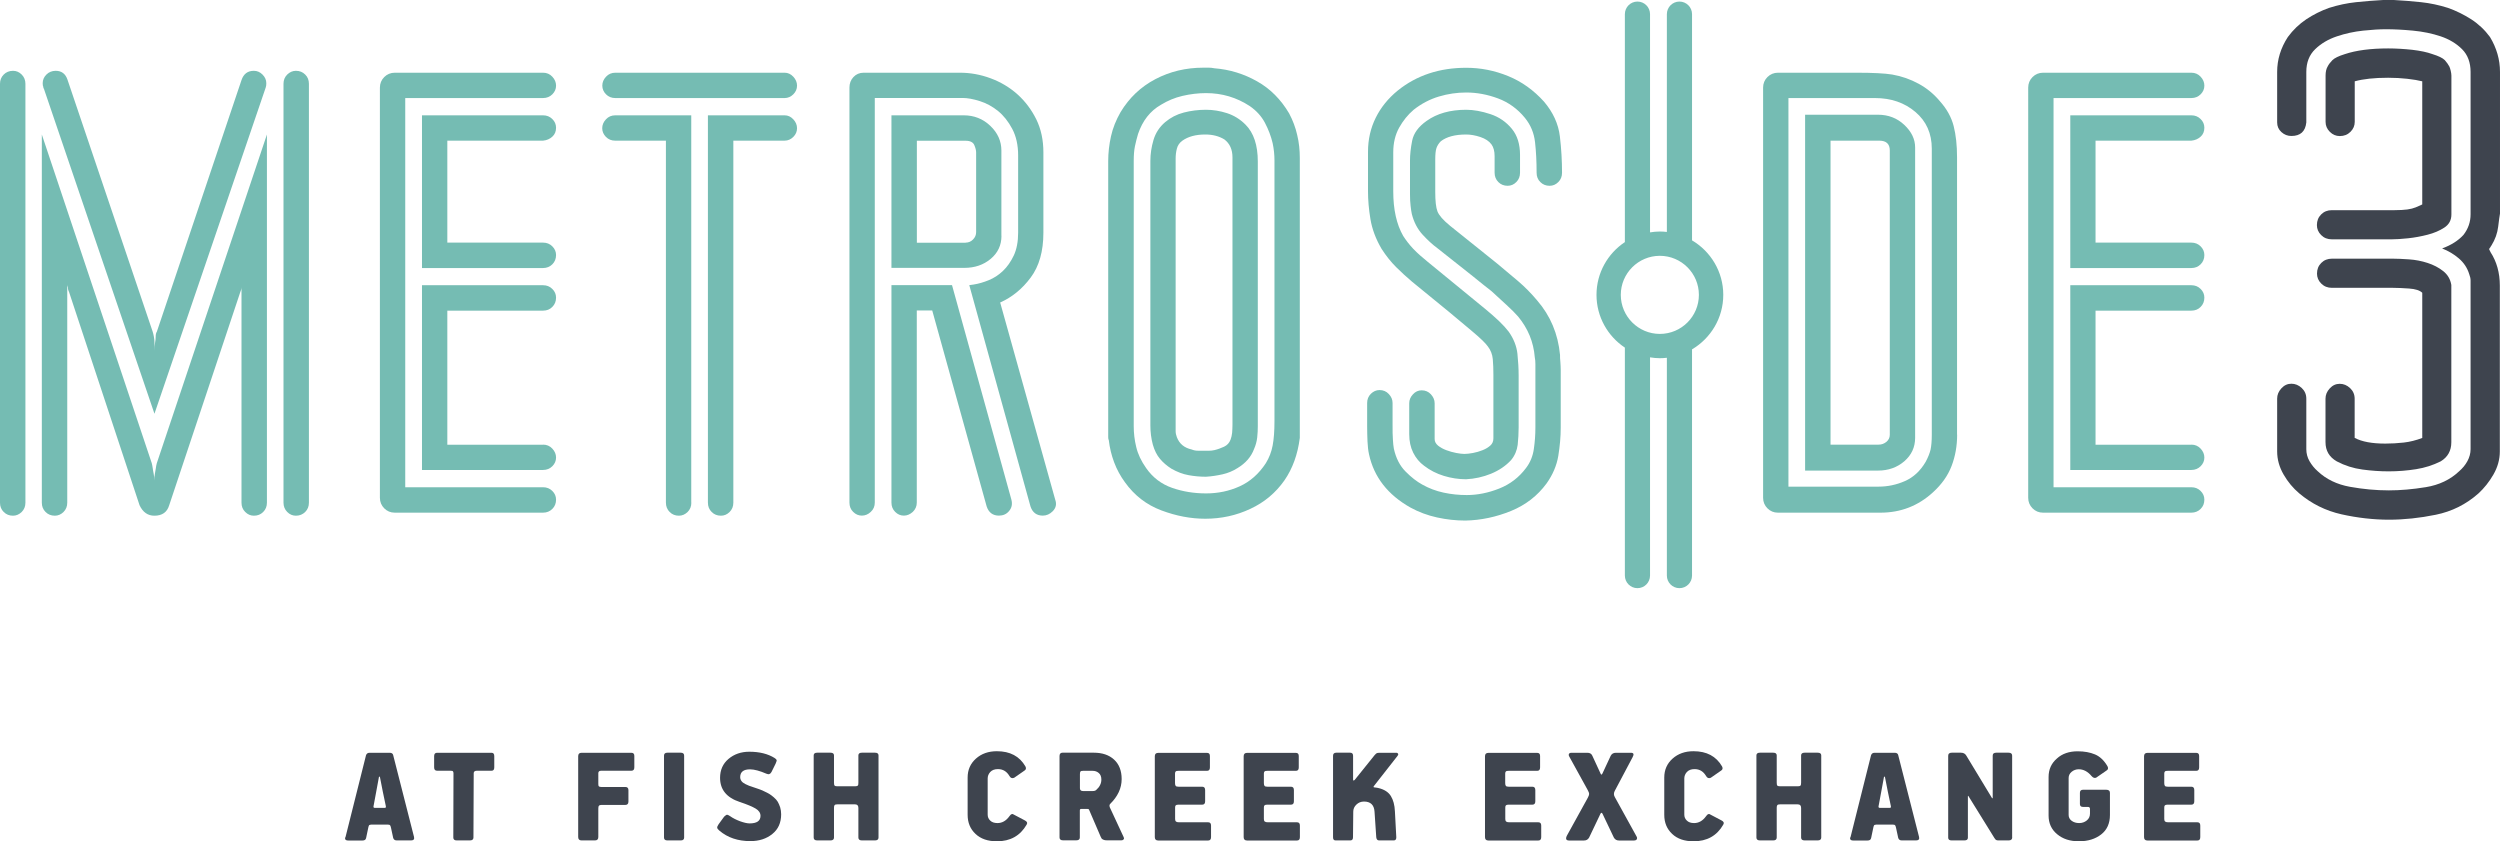 <?xml version="1.0" encoding="UTF-8"?>
<svg xmlns="http://www.w3.org/2000/svg" id="Layer_2" data-name="Layer 2" viewBox="0 0 288.1 96.95">
  <defs>
    <style>
      .cls-1 {
        fill: #3e444e;
      }

      .cls-2 {
        fill: #75bcb3;
      }
    </style>
  </defs>
  <g id="Layer_1-2" data-name="Layer 1">
    <g>
      <g>
        <path class="cls-1" d="m45.31,87.02l2.4,9.42c.07.27-.05.41-.34.41h-1.65c-.22,0-.35-.1-.41-.29l-.25-1.16c-.03-.15-.07-.25-.11-.3s-.12-.07-.23-.07h-1.95s-.08,0-.11.02c-.03,0-.06.02-.08.02-.02,0-.04.02-.06.06-.02.03-.03.05-.03.07-.01,0-.02.04-.03.09-.02.05-.02.08-.02.09l-.25,1.19c-.04.2-.18.29-.41.29h-1.64c-.2,0-.31-.05-.35-.14s-.03-.18.03-.27l2.36-9.42c.07-.19.2-.28.41-.28h2.32c.22,0,.36.09.4.27Zm-.85,5.86l-.34-1.62-.33-1.68s-.01-.06-.03-.07c-.02-.02-.04-.02-.07,0-.02,0-.03.04-.03.08l-.31,1.68-.31,1.67c-.01.11.04.16.16.16h1.13c.13,0,.17-.07.13-.21Z"></path>
        <path class="cls-1" d="m56.96,88.43c0,.26-.1.39-.31.39h-1.7c-.24,0-.36.1-.36.29l-.03,7.41c0,.22-.14.33-.41.33h-1.52c-.26,0-.39-.11-.39-.33l.02-7.39c0-.11-.02-.19-.06-.24s-.13-.07-.29-.07h-1.54c-.23,0-.34-.13-.34-.39v-1.29c0-.26.11-.39.34-.39h6.28c.21,0,.31.13.31.39v1.29Z"></path>
        <path class="cls-1" d="m68.95,93.17v3.29c0,.26-.13.39-.39.39h-1.54c-.26,0-.39-.13-.39-.39v-9.32c0-.26.13-.39.39-.39h5.74c.23,0,.34.12.34.36v1.32c0,.26-.11.39-.34.39h-3.48c-.22,0-.33.09-.33.28v1.26c0,.13.02.22.07.26.04.04.13.07.26.07h2.78c.24,0,.36.12.36.36v1.32c0,.26-.12.39-.36.39h-2.76c-.13,0-.22.03-.27.09-.06.06-.08.17-.08.32Z"></path>
        <path class="cls-1" d="m78.45,96.85h-1.54c-.26,0-.39-.11-.39-.33v-9.44c0-.23.13-.34.39-.34h1.54c.26,0,.39.11.39.34v9.44c0,.22-.13.33-.39.33Z"></path>
        <path class="cls-1" d="m90.02,93.84c0,.97-.34,1.73-1.02,2.27-.68.55-1.52.82-2.53.82-1.43,0-2.62-.4-3.57-1.21-.15-.13-.24-.24-.25-.33s.04-.23.16-.4l.64-.88c.16-.15.28-.23.35-.22s.18.06.33.16c.32.23.7.42,1.15.59.45.16.82.25,1.1.25.84,0,1.26-.29,1.26-.87,0-.34-.19-.62-.56-.84-.37-.22-.98-.48-1.83-.76-1.52-.5-2.27-1.43-2.27-2.78,0-.9.32-1.63.97-2.18s1.45-.83,2.4-.83c1.17,0,2.14.24,2.91.72.14.09.22.17.24.24s-.03.21-.12.42l-.47.95c-.13.25-.32.32-.57.21-.79-.34-1.42-.51-1.91-.51-.75,0-1.13.3-1.13.9,0,.16.05.31.14.44s.24.25.44.35c.2.1.35.17.44.2.09.03.25.09.47.16.28.1.49.17.62.21.13.04.33.12.61.25s.48.23.63.32c.15.09.32.22.52.39s.35.34.46.52c.1.18.2.4.28.65.07.24.11.51.11.79Z"></path>
        <path class="cls-1" d="m98.92,90.19v-3.14c0-.21.14-.31.41-.31h1.5c.27,0,.41.1.41.31v9.47c0,.22-.14.33-.41.33h-1.5c-.27,0-.41-.11-.41-.33v-3.42c0-.27-.14-.41-.41-.41h-1.98c-.19,0-.3.03-.35.09s-.07.16-.07.3v3.44c0,.22-.14.33-.41.33h-1.52c-.27,0-.41-.11-.41-.33v-9.47c0-.21.14-.31.41-.31h1.52c.27,0,.41.1.41.31v3.14c0,.17.02.29.07.34.04.05.14.08.28.08h2.11c.14,0,.24-.03.29-.09s.06-.16.06-.33Z"></path>
        <path class="cls-1" d="m114.88,96.95c-1.04,0-1.86-.28-2.46-.85-.61-.57-.91-1.3-.91-2.21v-4.29c0-.88.32-1.61.96-2.18.64-.57,1.44-.85,2.41-.85,1.52,0,2.61.58,3.29,1.75.11.22.07.38-.12.49l-1.18.82c-.23.1-.41.03-.54-.2-.31-.53-.75-.8-1.33-.8-.38,0-.67.11-.88.33-.2.22-.3.47-.3.75v4.17c0,.26.09.49.29.68.19.19.47.29.84.29.53,0,.99-.26,1.36-.77,0,0,.04-.04.08-.1.04-.05.08-.09.1-.11s.06-.04.12-.06.11,0,.16.03l1.33.7c.26.13.33.29.21.49-.75,1.29-1.89,1.92-3.43,1.92Z"></path>
        <path class="cls-1" d="m122.45,86.74h3.6c.97,0,1.75.26,2.33.79s.88,1.28.88,2.25c0,1.05-.45,2.01-1.34,2.88-.08.1-.08.23-.02.39l1.59,3.42c.05.09.06.17,0,.25s-.14.12-.29.12h-1.64c-.16,0-.3-.02-.4-.07-.1-.04-.17-.09-.21-.14-.03-.05-.07-.12-.11-.21l-1.33-3.09c-.02-.08-.09-.11-.21-.11h-.7c-.11,0-.16.06-.16.18v3.11c0,.22-.14.33-.41.33h-1.52c-.27,0-.41-.11-.41-.33v-9.39c0-.25.12-.38.34-.38Zm2.36,4.42h1.11c.19,0,.32-.04.41-.13.39-.34.59-.74.59-1.19,0-.34-.1-.59-.3-.76s-.43-.25-.7-.25h-1.11c-.15,0-.25.02-.29.07s-.07.14-.07.29v1.65c0,.21.12.32.36.32Z"></path>
        <path class="cls-1" d="m135.88,94.76h3.35c.22,0,.33.12.33.38v1.33c0,.26-.11.39-.33.39h-5.76c-.26,0-.39-.13-.39-.39v-9.32c0-.26.13-.39.39-.39h5.63c.22,0,.33.12.33.36v1.32c0,.26-.11.39-.33.39h-3.3c-.15,0-.26.02-.31.07s-.08.13-.08.24v1.11c0,.15.03.26.08.32.05.06.16.09.33.09h2.72c.23,0,.34.13.34.39v1.29c0,.26-.11.39-.34.39h-2.76c-.14,0-.24.03-.29.08-.05.05-.07.14-.07.26v1.32c0,.14.04.24.11.29.06.05.18.08.35.08Z"></path>
        <path class="cls-1" d="m146.12,94.76h3.35c.22,0,.33.12.33.38v1.33c0,.26-.11.39-.33.39h-5.76c-.26,0-.39-.13-.39-.39v-9.32c0-.26.13-.39.39-.39h5.63c.22,0,.33.12.33.36v1.32c0,.26-.11.39-.33.39h-3.3c-.15,0-.26.02-.31.07s-.08.13-.08.24v1.11c0,.15.03.26.08.32.05.06.16.09.33.09h2.71c.23,0,.34.13.34.39v1.29c0,.26-.11.39-.34.39h-2.76c-.14,0-.24.03-.29.08s-.07.14-.07.26v1.32c0,.14.04.24.11.29.07.05.19.08.36.08Z"></path>
        <path class="cls-1" d="m160.75,93.5l.16,2.99c0,.24-.09.36-.29.36h-1.69c-.2,0-.3-.12-.33-.36l-.2-2.96c-.05-.77-.46-1.16-1.21-1.16-.35,0-.64.12-.88.35-.24.23-.36.5-.36.81l-.03,2.96c0,.24-.1.36-.31.36h-1.7c-.2,0-.29-.12-.29-.36v-9.39c0-.24.12-.36.38-.36h1.59c.23,0,.34.12.34.36v2.73c0,.15.07.16.2.03l2.29-2.85c.11-.12.19-.19.25-.22s.19-.04.4-.04h1.85c.1,0,.16.04.2.12.03.08,0,.16-.07.24l-2.68,3.42c-.12.14-.11.21.03.21.24.03.39.05.44.07.68.16,1.16.47,1.44.92s.44,1.04.47,1.77Z"></path>
        <path class="cls-1" d="m173.93,94.76h3.35c.22,0,.33.12.33.38v1.33c0,.26-.11.39-.33.39h-5.76c-.26,0-.39-.13-.39-.39v-9.32c0-.26.13-.39.39-.39h5.63c.22,0,.33.12.33.36v1.32c0,.26-.11.39-.33.39h-3.3c-.15,0-.26.02-.31.07s-.08.13-.08.24v1.11c0,.15.03.26.08.32.05.06.16.09.33.09h2.72c.23,0,.34.13.34.39v1.29c0,.26-.11.39-.34.39h-2.76c-.14,0-.24.03-.29.08-.05.05-.07.14-.07.26v1.32c0,.14.04.24.11.29.06.05.18.08.35.08Z"></path>
        <path class="cls-1" d="m183.5,87.09l.96,2.08c.05.13.12.13.2-.02l.96-2.06c.12-.23.32-.34.59-.34h1.75c.3,0,.37.17.18.51l-2.06,3.89c-.13.25-.12.49.02.72l2.5,4.53c.07.12.07.23.02.32-.05.09-.16.14-.33.14h-1.72c-.26,0-.46-.11-.59-.34l-1.31-2.75c-.08-.14-.15-.14-.23,0l-1.31,2.75c-.13.23-.33.34-.59.34h-1.72c-.35,0-.43-.2-.25-.56l2.41-4.37c.1-.19.15-.33.15-.42,0-.12-.05-.27-.16-.46l-2.11-3.83c-.08-.13-.1-.24-.06-.33s.14-.14.3-.14h1.8c.31-.01.5.11.6.34Z"></path>
        <path class="cls-1" d="m195.16,96.95c-1.04,0-1.86-.28-2.46-.85-.61-.57-.91-1.3-.91-2.21v-4.29c0-.88.32-1.61.96-2.18.64-.57,1.44-.85,2.41-.85,1.52,0,2.61.58,3.29,1.75.11.22.07.38-.12.49l-1.18.82c-.23.1-.41.03-.54-.2-.31-.53-.75-.8-1.33-.8-.38,0-.67.11-.88.33-.2.22-.3.47-.3.75v4.17c0,.26.09.49.29.68.19.19.47.29.84.29.53,0,.99-.26,1.36-.77,0,0,.04-.04.08-.1.04-.05.08-.09.1-.11s.06-.04.12-.06.11,0,.16.03l1.33.7c.26.13.33.29.21.49-.74,1.29-1.89,1.92-3.43,1.92Z"></path>
        <path class="cls-1" d="m207.56,90.19v-3.14c0-.21.14-.31.41-.31h1.5c.27,0,.41.1.41.31v9.47c0,.22-.14.33-.41.33h-1.5c-.27,0-.41-.11-.41-.33v-3.42c0-.27-.14-.41-.41-.41h-1.98c-.19,0-.3.03-.35.09s-.07.16-.07.3v3.44c0,.22-.14.33-.41.33h-1.52c-.27,0-.41-.11-.41-.33v-9.47c0-.21.14-.31.41-.31h1.52c.27,0,.41.1.41.31v3.14c0,.17.02.29.07.34.04.05.14.08.28.08h2.11c.14,0,.24-.03.29-.09.04-.05.06-.16.06-.33Z"></path>
        <path class="cls-1" d="m218.75,87.02l2.4,9.42c.07.27-.05.41-.34.41h-1.65c-.22,0-.35-.1-.41-.29l-.25-1.16c-.03-.15-.07-.25-.11-.3s-.12-.07-.23-.07h-1.95s-.08,0-.11.02c-.03,0-.06.02-.08.02-.02,0-.04.02-.06.06-.02.03-.03.05-.03.07,0,0-.02.04-.03.09-.02.05-.02.08-.02.09l-.25,1.19c-.04.2-.18.29-.41.29h-1.64c-.2,0-.31-.05-.35-.14s-.03-.18.03-.27l2.36-9.42c.07-.19.2-.28.41-.28h2.32c.22,0,.36.09.4.27Zm-.85,5.86l-.34-1.62-.33-1.68s0-.06-.03-.07c-.02-.02-.04-.02-.07,0-.02,0-.03.04-.03.08l-.31,1.68-.31,1.67c0,.11.04.16.16.16h1.13c.13,0,.17-.07.13-.21Z"></path>
        <path class="cls-1" d="m231.89,96.49c0,.24-.14.36-.41.36h-1.22s-.07,0-.14-.02-.12-.05-.16-.09-.08-.1-.12-.16l-3.01-4.86s-.02-.02-.03,0c-.01,0-.02.02-.02.03v4.79c0,.21-.14.31-.42.31h-1.44c-.27,0-.41-.1-.41-.31v-9.44c0-.24.14-.36.41-.36h1.06c.28,0,.49.11.62.34l2.96,4.89v-.02c.05.08.08.07.08-.03v-4.84c0-.23.14-.34.41-.34h1.42c.27,0,.41.11.41.34v9.41h.01Z"></path>
        <path class="cls-1" d="m239.43,86.58c.76,0,1.43.12,2,.36s1.05.7,1.44,1.37c.11.22.07.38-.12.49l-1.19.82c-.19.08-.37,0-.54-.2-.43-.51-.92-.77-1.47-.77-.3,0-.58.1-.81.29-.23.19-.35.43-.35.71v4.27c0,.27.12.5.35.67s.52.26.86.26.63-.1.88-.3.37-.47.37-.79v-.54c0-.15-.08-.23-.23-.23h-.57c-.24,0-.36-.11-.36-.33v-1.29c0-.24.12-.36.36-.36h2.67c.28,0,.43.12.43.36v2.55c0,.97-.34,1.72-1.01,2.24s-1.52.79-2.56.79-1.86-.27-2.52-.82c-.65-.54-.98-1.26-.98-2.14v-4.45c0-.87.32-1.58.96-2.13.61-.56,1.42-.83,2.39-.83Z"></path>
        <path class="cls-1" d="m249.88,94.76h3.35c.22,0,.33.12.33.38v1.33c0,.26-.11.39-.33.39h-5.76c-.26,0-.39-.13-.39-.39v-9.32c0-.26.13-.39.39-.39h5.63c.22,0,.33.12.33.36v1.32c0,.26-.11.39-.33.39h-3.3c-.15,0-.26.02-.31.07s-.08.13-.08.24v1.11c0,.15.03.26.08.32.05.06.16.09.33.09h2.71c.23,0,.34.13.34.39v1.29c0,.26-.11.39-.34.39h-2.76c-.14,0-.24.03-.29.08s-.07.14-.07.26v1.32c0,.14.04.24.11.29.06.05.19.08.36.08Z"></path>
      </g>
      <g>
        <path class="cls-2" d="m1.5,59.43c-.43,0-.78-.14-1.07-.43-.29-.28-.43-.64-.43-1.07V9.66c0-.43.14-.78.43-1.07.28-.28.64-.43,1.07-.43.38,0,.71.14,1,.43.28.28.43.64.43,1.07v48.27c0,.43-.14.78-.43,1.07-.29.28-.62.43-1,.43ZM30.76,15.5v42.43c0,.43-.14.78-.43,1.07s-.64.43-1.07.43c-.38,0-.71-.14-1-.43-.29-.28-.43-.64-.43-1.07v-25.13.29c0,.19-.05.38-.14.57l-8.19,24.56c-.24.81-.81,1.21-1.71,1.21-.76,0-1.33-.4-1.71-1.21l-8.12-24.56c-.1-.19-.14-.38-.14-.57-.05-.09-.07-.19-.07-.29v25.13c0,.43-.14.78-.43,1.07-.28.28-.62.43-1,.43-.43,0-.78-.14-1.07-.43s-.43-.64-.43-1.07V15.5l12.67,37.88c.05.19.08.38.11.57.02.19.06.4.11.64s.07.5.07.78c0-.28.02-.54.07-.78s.08-.45.11-.64c.02-.19.06-.38.11-.57L30.76,15.5Zm-.07-5.91c0,.19-.02.36-.07.5l-12.82,37.59L5.06,10.23c-.05-.05-.07-.12-.07-.21-.05-.09-.07-.24-.07-.43,0-.38.14-.71.43-1,.28-.28.64-.43,1.07-.43.66,0,1.12.33,1.35,1l9.82,29.05c.05.14.09.33.14.57s.07.48.07.71v.93c0-.33.02-.64.07-.93.05-.24.07-.47.07-.71s.05-.43.14-.57l9.75-28.98c.24-.71.71-1.07,1.42-1.07.38,0,.71.14,1,.43s.44.62.44,1Zm3.41,49.84c-.38,0-.71-.14-1-.43-.28-.28-.43-.64-.43-1.07V9.66c0-.43.14-.78.43-1.07.29-.28.62-.43,1-.43.43,0,.78.14,1.07.43.29.28.43.64.43,1.07v48.27c0,.43-.14.78-.43,1.07-.28.28-.64.43-1.07.43Z"></path>
        <path class="cls-2" d="m62.58,56.15c.43,0,.78.14,1.07.43.29.28.43.62.43,1,0,.43-.14.78-.43,1.07-.28.28-.64.43-1.07.43h-17.09c-.48,0-.88-.17-1.21-.5s-.5-.74-.5-1.21V10.09c0-.47.17-.88.5-1.21s.74-.5,1.21-.5h17.09c.43,0,.78.15,1.07.46.29.31.43.65.43,1.03s-.14.71-.43,1c-.28.28-.64.43-1.07.43h-15.88v44.85h15.88Zm0-28.19c.43,0,.78.14,1.07.43s.43.62.43,1c0,.43-.14.78-.43,1.07-.28.28-.64.43-1.07.43h-13.95V13.29h13.95c.43,0,.78.14,1.07.43.29.28.43.62.43,1,0,.43-.14.77-.43,1.03-.28.26-.64.42-1.07.46h-11.03v11.75h11.03Zm0,23.28c.43,0,.78.15,1.07.46.29.31.43.65.43,1.03s-.14.71-.43,1c-.28.28-.64.43-1.07.43h-13.95v-21.29h13.95c.43,0,.78.14,1.07.43.29.28.43.62.43,1,0,.43-.14.78-.43,1.07-.28.29-.64.43-1.07.43h-11.03v15.45h11.03Z"></path>
        <path class="cls-2" d="m70.91,11.3c-.43,0-.78-.14-1.07-.43-.28-.28-.43-.62-.43-1s.14-.72.43-1.03.64-.46,1.07-.46h19.51c.38,0,.71.15,1,.46.29.31.43.65.43,1.03s-.14.71-.43,1c-.28.28-.62.43-1,.43h-19.51Zm8.76,46.63c0,.43-.14.78-.43,1.07-.29.28-.62.43-1,.43-.43,0-.78-.14-1.07-.43-.28-.28-.43-.64-.43-1.07V16.21h-5.84c-.43,0-.78-.14-1.07-.43-.28-.29-.43-.62-.43-1s.14-.72.43-1.03.64-.46,1.07-.46h8.76v44.64h0Zm10.75-44.64c.38,0,.71.15,1,.46.29.31.43.65.43,1.03s-.14.71-.43,1c-.28.28-.62.43-1,.43h-5.91v41.72c0,.43-.14.78-.43,1.07s-.62.43-1,.43c-.43,0-.78-.14-1.07-.43s-.43-.64-.43-1.07V13.29h8.84Z"></path>
        <path class="cls-2" d="m121.6,57.57c.19.52.09.97-.29,1.35-.33.33-.71.5-1.14.5-.71,0-1.19-.36-1.42-1.07l-7.05-25.49.5-.07c.57-.09,1.15-.26,1.74-.5.59-.24,1.14-.59,1.64-1.07.5-.47.91-1.07,1.25-1.78.33-.71.5-1.59.5-2.63v-8.9c0-1.19-.23-2.21-.68-3.06-.45-.85-1-1.54-1.64-2.06s-1.34-.9-2.1-1.14c-.76-.24-1.42-.36-1.99-.36h-10.11v46.63c0,.43-.15.78-.46,1.07s-.65.43-1.03.43-.71-.14-1-.43c-.29-.28-.43-.64-.43-1.07V10.09c0-.47.15-.88.46-1.21.31-.33.7-.5,1.17-.5h11.11c1.19,0,2.36.21,3.52.64s2.19,1.04,3.1,1.85c.9.81,1.62,1.77,2.17,2.88.55,1.12.82,2.39.82,3.81v9.26c0,2.14-.49,3.86-1.46,5.16-.97,1.31-2.15,2.27-3.52,2.88l6.34,22.71Zm-6.19-30.4c0,1.09-.42,1.98-1.25,2.67s-1.84,1.03-3.03,1.03h-8.4V13.29h8.33c1.19,0,2.21.4,3.06,1.21.85.81,1.28,1.76,1.28,2.85v9.82h0Zm1.14,30.4c.14.52.05.97-.29,1.35-.28.33-.67.5-1.14.5-.71,0-1.19-.36-1.42-1.07l-6.27-22.57h-1.78v22.14c0,.43-.16.78-.46,1.07-.31.28-.65.43-1.03.43s-.71-.14-1-.43-.43-.64-.43-1.07v-25.06h6.98l6.84,24.71Zm-5.27-29.61c.33,0,.62-.12.85-.36.24-.24.36-.52.36-.85v-9.18c0-.24-.07-.52-.21-.85s-.48-.5-1-.5h-5.62v11.75h5.62Z"></path>
        <path class="cls-2" d="m149.79,18.2v32.26c-.24,1.9-.83,3.54-1.78,4.91-1,1.42-2.3,2.52-3.92,3.27-1.61.76-3.35,1.14-5.2,1.14-1.66,0-3.35-.32-5.05-.96-1.71-.64-3.11-1.72-4.2-3.24-.52-.71-.94-1.48-1.25-2.31s-.51-1.67-.61-2.53c-.05-.09-.07-.21-.07-.36v-31.82c0-.95.11-1.9.32-2.85.21-.95.58-1.87,1.1-2.78,1-1.66,2.34-2.93,4.02-3.81,1.68-.88,3.52-1.32,5.52-1.32h.64c.19,0,.4.02.64.07,1.76.14,3.39.64,4.91,1.5,1.52.85,2.75,2.09,3.7,3.7.43.81.74,1.64.93,2.49.21.86.3,1.74.3,2.64Zm-3.91,35.17c.38-.62.64-1.29.78-2.03s.21-1.67.21-2.81v-30.04c0-.66-.07-1.33-.21-1.99-.19-.81-.49-1.59-.89-2.35-.4-.76-.99-1.4-1.74-1.92-1.52-1-3.2-1.5-5.05-1.5-.9,0-1.8.11-2.71.32-.9.21-1.73.56-2.49,1.03-1.24.71-2.11,1.83-2.63,3.35-.14.47-.26.95-.36,1.42-.1.48-.14,1.04-.14,1.71v30.54c0,.81.09,1.61.29,2.42.19.81.57,1.61,1.14,2.42.76,1.09,1.76,1.85,2.99,2.28,1.23.43,2.54.64,3.92.64s2.67-.27,3.88-.82c1.19-.54,2.2-1.43,3.01-2.67Zm-2.35-39.01c.95.95,1.42,2.37,1.42,4.27v30.47c0,.43-.02.87-.07,1.32-.05.45-.17.89-.36,1.32-.33.9-.97,1.64-1.92,2.21-.52.33-1.09.57-1.71.71-.62.14-1.26.24-1.92.28-.67,0-1.33-.06-1.99-.18-.67-.12-1.33-.37-1.99-.75-.52-.33-.96-.71-1.32-1.14s-.63-.97-.82-1.64c-.19-.71-.28-1.45-.28-2.21v-30.47c0-.81.12-1.61.36-2.42s.69-1.5,1.35-2.06c.62-.52,1.33-.89,2.14-1.1s1.66-.32,2.56-.32c.81,0,1.61.13,2.42.39.8.26,1.51.7,2.13,1.32Zm-1.5,3.77c0-.9-.31-1.59-.93-2.06-.62-.38-1.35-.57-2.21-.57-1.09,0-1.97.24-2.63.71-.33.24-.55.55-.64.93-.1.38-.14.76-.14,1.14v31.39c0,.24.05.47.14.71.29.76.85,1.23,1.71,1.42.24.1.47.14.71.14h1.35c.14,0,.33-.02.57-.07.38-.09.75-.23,1.1-.39.36-.17.61-.44.75-.82.09-.24.15-.5.18-.78.02-.28.04-.59.04-.93v-30.82h0Z"></path>
        <path class="cls-2" d="m168.87,59.99c-1.09,0-2.18-.12-3.27-.36-1.09-.24-2.11-.62-3.06-1.14-2.61-1.47-4.2-3.51-4.77-6.12-.1-.43-.15-.93-.18-1.5-.02-.57-.04-1.14-.04-1.71v-2.71c0-.43.14-.78.43-1.07.29-.28.62-.43,1-.43.43,0,.78.15,1.07.46.29.31.43.65.43,1.03v2.35c0,.85,0,1.48.04,1.89.02.4.06.75.11,1.03.24,1.09.69,1.97,1.35,2.63.66.67,1.3,1.16,1.92,1.5.76.43,1.58.74,2.46.93.88.19,1.77.28,2.67.28,1.23,0,2.48-.25,3.74-.75,1.26-.5,2.29-1.29,3.1-2.38.47-.62.77-1.34.89-2.17s.18-1.65.18-2.46v-7.33c0-.28-.02-.54-.07-.78-.14-1.76-.78-3.32-1.92-4.7-.33-.38-.78-.83-1.35-1.35l-1.71-1.57c-.67-.52-1.38-1.09-2.14-1.71l-4.13-3.27c-.52-.38-1.08-.89-1.67-1.53s-1.01-1.44-1.25-2.39c-.05-.24-.1-.54-.14-.93-.05-.38-.07-.83-.07-1.35v-3.89c0-.66.08-1.42.25-2.28.17-.85.72-1.61,1.67-2.28,1.19-.85,2.71-1.28,4.56-1.28.85,0,1.78.17,2.78.5s1.83.9,2.49,1.71c.62.76.93,1.76.93,2.99v2.06c0,.43-.14.78-.43,1.07-.28.29-.62.43-1,.43-.43,0-.78-.14-1.07-.43-.28-.28-.43-.64-.43-1.07v-1.92c0-.57-.12-1.02-.36-1.35-.28-.38-.71-.66-1.28-.85-.57-.19-1.12-.29-1.64-.29-1.28,0-2.25.26-2.92.78-.24.24-.4.5-.5.78s-.14.74-.14,1.35v3.7c0,1.04.08,1.79.25,2.24.17.45.65,1.01,1.46,1.67l5.41,4.34c.81.67,1.61,1.34,2.42,2.03s1.54,1.44,2.21,2.24c1.52,1.76,2.4,3.84,2.63,6.27,0,.24,0,.51.04.82.02.31.04.6.04.89v6.69c0,1.04-.1,2.12-.28,3.24-.19,1.12-.64,2.17-1.35,3.17-1.04,1.42-2.41,2.48-4.09,3.17-1.72.7-3.46,1.07-5.27,1.11Zm5.27-6.97c-.62.67-1.39,1.19-2.31,1.57-.93.38-1.89.59-2.88.64-.85,0-1.71-.13-2.56-.39-.85-.26-1.61-.65-2.28-1.17-.52-.38-.94-.88-1.25-1.5s-.46-1.33-.46-2.14v-3.56c0-.38.14-.72.43-1.03.28-.31.62-.46,1-.46.43,0,.78.15,1.07.46.28.31.43.65.43,1.03v4.13c0,.28.13.53.39.75.26.21.58.39.96.53s.76.25,1.14.32.69.11.93.11c.28,0,.62-.04,1-.11s.75-.18,1.1-.32c.36-.14.65-.32.89-.53s.36-.49.36-.82v-7.33c0-.66-.02-1.27-.07-1.82-.05-.54-.24-1.03-.57-1.46-.14-.19-.34-.42-.61-.68-.26-.26-.7-.65-1.32-1.17-.62-.52-1.47-1.23-2.56-2.14-1.09-.9-2.52-2.06-4.27-3.49-.62-.52-1.22-1.08-1.82-1.67-.59-.59-1.15-1.29-1.67-2.1-.67-1.14-1.09-2.28-1.28-3.42s-.28-2.21-.28-3.2v-4.56c0-1.42.3-2.73.89-3.92s1.43-2.23,2.53-3.13c2.18-1.76,4.82-2.63,7.9-2.63,1.66,0,3.28.32,4.84.96,1.57.64,2.94,1.63,4.13,2.95,1.04,1.23,1.65,2.56,1.82,3.99.17,1.42.25,2.82.25,4.2,0,.43-.14.78-.43,1.07-.29.29-.62.43-1,.43-.43,0-.78-.14-1.07-.43-.29-.28-.43-.64-.43-1.07,0-1.28-.06-2.46-.18-3.52-.12-1.07-.51-2-1.17-2.81-.85-1.04-1.89-1.79-3.1-2.24-1.21-.45-2.43-.68-3.67-.68-1.04,0-2.09.15-3.13.46-1.04.31-2.02.82-2.92,1.53-.67.57-1.22,1.26-1.67,2.06-.45.81-.68,1.76-.68,2.85v4.49c0,2.09.38,3.8,1.14,5.13.33.52.72,1.02,1.17,1.5.45.47,1.01.97,1.67,1.5l6.69,5.48c.52.43,1.02.87,1.5,1.32.47.45.85.87,1.14,1.25.57.81.9,1.65,1,2.53.09.88.14,1.72.14,2.53v5.98c0,.67-.04,1.33-.11,1.99-.08.64-.33,1.24-.76,1.76Z"></path>
        <path class="cls-2" d="m225.54,50.1c0,1.28-.21,2.48-.64,3.6-.43,1.12-1.14,2.12-2.14,3.03-1.71,1.57-3.73,2.35-6.05,2.35h-11.82c-.48,0-.88-.17-1.21-.5s-.5-.74-.5-1.21V10.09c0-.47.17-.88.5-1.21s.74-.5,1.21-.5h9.04c1.9,0,3.27.07,4.13.21,1.09.19,2.11.55,3.06,1.07s1.75,1.19,2.42,1.99c.81.9,1.34,1.86,1.6,2.88s.39,2.22.39,3.6v31.97h0Zm-2.92-32.96c0-1.76-.63-3.17-1.89-4.24-1.26-1.07-2.81-1.6-4.66-1.6h-9.97v44.78h10.39c1.04,0,2.05-.21,3.03-.64s1.77-1.16,2.39-2.21c.28-.52.47-1,.57-1.42.09-.43.14-1,.14-1.71V17.14Zm-1.92,33.31c0,1.09-.42,1.99-1.25,2.71-.83.71-1.84,1.07-3.03,1.07h-8.4V13.22h8.4c1.19,0,2.2.39,3.03,1.17.83.78,1.25,1.65,1.25,2.6v33.46Zm-2.92-.35V17.35c0-.76-.4-1.14-1.21-1.14h-5.62v35.03h5.55c.33,0,.63-.11.89-.32.26-.22.39-.49.39-.82Z"></path>
        <path class="cls-2" d="m252.53,56.15c.43,0,.78.14,1.07.43.29.28.43.62.43,1,0,.43-.14.78-.43,1.07-.28.28-.64.43-1.07.43h-17.09c-.48,0-.88-.17-1.21-.5s-.5-.74-.5-1.21V10.09c0-.47.17-.88.5-1.21s.74-.5,1.21-.5h17.09c.43,0,.78.15,1.07.46.29.31.43.65.43,1.03s-.14.71-.43,1c-.28.28-.64.43-1.07.43h-15.88v44.85h15.88Zm0-28.19c.43,0,.78.14,1.07.43s.43.62.43,1c0,.43-.14.78-.43,1.07-.28.28-.64.43-1.07.43h-13.95V13.29h13.95c.43,0,.78.14,1.07.43.29.28.43.62.43,1,0,.43-.14.77-.43,1.03-.28.26-.64.42-1.07.46h-11.04v11.75h11.04Zm0,23.28c.43,0,.78.15,1.07.46.29.31.43.65.43,1.03s-.14.71-.43,1c-.28.28-.64.43-1.07.43h-13.95v-21.29h13.95c.43,0,.78.14,1.07.43.29.28.43.62.43,1,0,.43-.14.78-.43,1.07-.28.29-.64.43-1.07.43h-11.04v15.45h11.04Z"></path>
        <path class="cls-2" d="m198.59,33.98c0-2.67-1.45-5.01-3.6-6.28V1.63c0-.8-.65-1.45-1.45-1.45s-1.45.65-1.45,1.45v25.1c-.27-.03-.53-.05-.81-.05-.39,0-.76.04-1.13.1V1.63c0-.8-.65-1.45-1.45-1.45s-1.45.65-1.45,1.45v26.27c-1.97,1.31-3.27,3.55-3.27,6.08s1.3,4.77,3.27,6.08v26.27c0,.8.65,1.45,1.45,1.45s1.45-.65,1.45-1.45v-25.15c.37.06.75.1,1.13.1.27,0,.54-.02.81-.05v25.1c0,.8.65,1.45,1.45,1.45s1.45-.65,1.45-1.45v-26.07c2.15-1.27,3.6-3.61,3.6-6.28Zm-7.31,4.5c-2.48,0-4.5-2.02-4.5-4.5s2.02-4.5,4.5-4.5,4.5,2.02,4.5,4.5c0,2.48-2.01,4.5-4.5,4.5Z"></path>
        <path class="cls-1" d="m286.85,28.73l.16.33c.71,1.09,1.07,2.38,1.07,3.85v19.11c0,.93-.25,1.82-.74,2.67-.49.85-1.07,1.57-1.72,2.17-1.42,1.26-3.06,2.08-4.92,2.46-1.86.38-3.66.57-5.41.57s-3.62-.21-5.45-.62c-1.83-.41-3.46-1.22-4.88-2.42-.71-.6-1.31-1.32-1.8-2.17-.49-.85-.74-1.73-.74-2.67v-6.07c0-.44.16-.83.49-1.19s.71-.53,1.15-.53.83.16,1.19.49c.35.33.53.74.53,1.23v5.82c0,.49.12.96.37,1.39s.56.82.94,1.15c.98.93,2.23,1.53,3.73,1.8s2.99.41,4.47.41c1.31,0,2.73-.12,4.26-.37s2.82-.86,3.85-1.84c.38-.33.7-.71.94-1.15s.37-.9.37-1.39v-19.44c0-.22-.05-.46-.16-.74-.22-.71-.62-1.31-1.19-1.8s-1.22-.87-1.93-1.15c1.04-.38,1.86-.9,2.46-1.56.55-.71.82-1.5.82-2.38V8.29c0-1.09-.33-1.97-.98-2.62s-1.48-1.15-2.46-1.48c-.98-.33-2.05-.55-3.2-.66-1.15-.11-2.19-.16-3.12-.16-.71,0-1.59.05-2.62.16-1.04.11-2.05.33-3.03.66s-1.82.82-2.5,1.48-1.02,1.53-1.02,2.62v5.82c-.11,1.04-.68,1.56-1.72,1.56-.44,0-.82-.15-1.15-.45s-.49-.67-.49-1.11v-5.82c0-1.42.41-2.76,1.23-4.02.6-.82,1.31-1.5,2.13-2.05.82-.54,1.69-.98,2.62-1.31,1.04-.33,2.08-.55,3.12-.66s2.08-.19,3.12-.25h1.23c1.04.06,2.08.14,3.12.25s2.08.33,3.12.66c.93.33,1.82.77,2.67,1.31.85.55,1.57,1.23,2.17,2.05.76,1.26,1.15,2.6,1.15,4.02v16.32c-.05.27-.12.78-.21,1.52s-.34,1.46-.78,2.17c-.06.06-.08.1-.08.12,0,.03-.03.07-.08.12-.07.08-.1.14-.1.19Zm-4.59-21.07c.05.11.11.27.16.49.05.22.08.41.08.57v15.99c0,.66-.27,1.16-.82,1.52-.55.36-1.19.63-1.93.82s-1.49.33-2.25.41-1.39.12-1.89.12h-6.89c-.49,0-.9-.16-1.23-.49s-.49-.71-.49-1.15c0-.49.16-.9.49-1.23s.74-.49,1.23-.49h7.22c.6,0,1.09-.03,1.48-.08.38-.05.71-.14.98-.25.27-.11.52-.22.74-.33v-14.19c-.44-.11-1.01-.21-1.72-.29-.71-.08-1.45-.12-2.21-.12-1.59,0-2.87.14-3.85.41v4.67c0,.44-.16.82-.49,1.15s-.74.49-1.23.49c-.44,0-.82-.16-1.15-.49s-.49-.71-.49-1.15v-5.33c0-.44.08-.79.25-1.07.11-.22.29-.45.53-.7.25-.25.72-.48,1.43-.7,1.31-.44,2.98-.66,5-.66.93,0,1.86.06,2.79.16.93.11,1.69.27,2.3.49.71.22,1.19.45,1.44.7.23.27.41.51.52.73Zm-14.27,43.29v-5c0-.44.16-.83.49-1.19s.71-.53,1.15-.53.83.16,1.19.49c.35.33.53.74.53,1.23v4.51c.82.44,1.99.66,3.53.66.71,0,1.42-.04,2.13-.12s1.42-.26,2.13-.53v-16.73c-.27-.27-.78-.44-1.52-.49s-1.35-.08-1.84-.08h-7.05c-.49,0-.9-.16-1.23-.49-.33-.33-.49-.71-.49-1.15,0-.49.16-.9.49-1.23s.74-.49,1.23-.49h7.05c.49,0,1.11.03,1.84.08.74.05,1.45.19,2.13.41s1.28.53,1.8.94.83.94.94,1.6v18.12c0,.98-.41,1.72-1.23,2.21-.88.44-1.82.74-2.83.9-1.01.16-2.06.25-3.16.25-.98,0-2-.07-3.03-.21-1.04-.14-2.02-.45-2.95-.94-.87-.5-1.3-1.23-1.3-2.22Z"></path>
      </g>
    </g>
  </g>
</svg>
